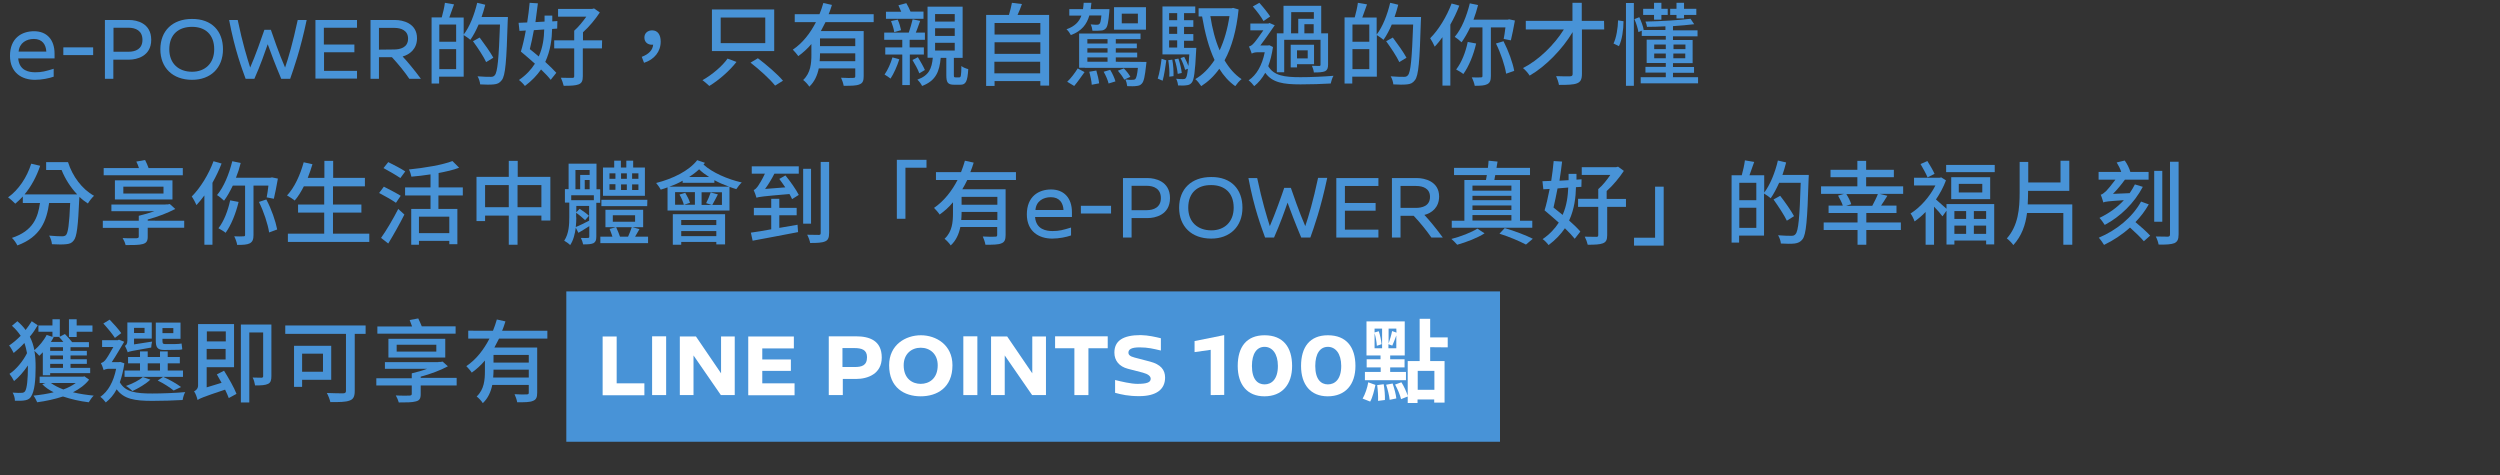 <?xml version="1.0" encoding="utf-8"?>
<!-- Generator: Adobe Illustrator 28.0.0, SVG Export Plug-In . SVG Version: 6.00 Build 0)  -->
<svg version="1.1" id="ol" xmlns="http://www.w3.org/2000/svg" xmlns:xlink="http://www.w3.org/1999/xlink" x="0px" y="0px"
	 viewBox="0 0 1425 271" style="enable-background:new 0 0 1425 271;" xml:space="preserve">
<rect x="0" y="0" width="1425" height="271" fill="#333333" stroke="none"/>
<style type="text/css">
	.st0{fill:#4893D7;}
	.st1{fill:#FFFFFF;}
</style>
<rect x="322.8" y="166.1" class="st0" width="532.2" height="85.7"/>
<g>
	<path class="st0" d="M10.4,33.4c0.6,7,6.3,7.8,9.7,7.8c3.8,0,5.9-0.6,10.5-2v4.5c-2.5,0.9-6.7,1.8-10.7,1.8
		c-7.3,0-14.2-3.9-14.2-13.7c0-10,6.6-14,13.7-14c7.3,0,11.7,4.8,11.7,12.8v2.7H10.4V33.4z M26.4,29.4c-0.2-4-2.3-7.2-7.1-7.2
		c-4.2,0-8.2,2.2-8.7,7.2C10.6,29.4,26.4,29.4,26.4,29.4z"/>
	<path class="st0" d="M36.1,31.4V27h17v4.4H36.1z"/>
	<path class="st0" d="M73.7,11.4c4.1,0,12.5,1.7,12.5,11.3c0,9.5-8.5,11.3-12.5,11.3h-9.1v10.9h-4.8V11.4H73.7z M64.7,29.5h8.5
		c4,0,8-1.5,8-6.8s-4-6.9-8-6.9h-8.5V29.5z"/>
	<path class="st0" d="M127.1,28.1c0,10.7-7.1,17.4-17.6,17.4c-11.1,0-18.1-6.9-18.1-17.4c0-10.6,7-17.3,18-17.3
		C120.7,10.7,127.1,17.7,127.1,28.1z M96.5,28.1c0,8.1,5.3,12.8,13,12.8c7.3,0,12.6-4.7,12.6-12.8c0-8.5-5.2-12.8-12.6-12.8
		C101.9,15.3,96.5,19.5,96.5,28.1z"/>
	<path class="st0" d="M174.8,11.4c-3.6,17.2-7.4,27.7-9.4,33.5h-5.1c-3.4-8-6-15-7.7-19.7c-1.6,4.6-4.1,11.9-7.6,19.7h-5
		c-2.1-5.8-6.1-16.2-9.4-33.5h4.9c2.7,13.1,5.4,21.7,7.1,27.1c2.9-6.5,6.6-17.1,8.1-21.5h3.7c0.6,1.8,4.8,14.1,8.1,21.5
		c1.9-5.5,4.4-14.1,7.2-27.1H174.8z"/>
	<path class="st0" d="M184.6,15.8v9.6H202v4.4h-17.3v10.6h18.8v4.4h-23.7V11.4h23.7v4.4C203.5,15.8,184.6,15.8,184.6,15.8z"/>
	<path class="st0" d="M233.3,44.9c-2.6-3.9-6.3-8.4-9.9-12.3H216v12.3h-4.8V11.4h14.1c4.2,0,12.4,1.8,12.4,10.4
		c0,6.1-4.2,9.3-8.2,10.4c2.9,3.1,6.7,7.7,10.4,12.7C239.9,44.9,233.3,44.9,233.3,44.9z M224.6,28.2c3.2,0,8-0.9,8-6.2
		c0-4.6-3.9-6.1-7.8-6.1H216v12.4L224.6,28.2L224.6,28.2z"/>
	<path class="st0" d="M289.5,9.6c0,0,0,1.6-0.1,2.3c-0.7,23.2-1.3,31.2-3.4,33.8c-1.3,1.7-2.5,2.2-4.5,2.4c-1.8,0.2-4.8,0.2-7.8,0
		c-0.1-1.3-0.7-3.3-1.5-4.6c3.3,0.3,6.3,0.3,7.6,0.3c1,0,1.6-0.2,2.2-0.9c1.6-1.7,2.3-9.5,3-28.9h-12.2c-1.4,3.3-3,6.3-4.7,8.7
		c-0.8-0.7-2.6-2-3.8-2.7v23.7h-14v3.9H246V9.9h5.8c0.7-2.5,1.5-5.9,1.8-8.3l5.2,0.9c-0.9,2.6-1.9,5.3-2.7,7.5h8.2v9.7
		c3.4-4.4,6.1-11.3,7.7-18.1l4.6,1.1c-0.6,2.4-1.3,4.7-2.1,7h15V9.6z M250.4,14v9.8h9.6V14H250.4z M260,39.4V28h-9.6v11.4H260z
		 M277.1,35.4c-1.4-3.1-4.8-8.2-7.5-11.9l3.8-2.1c2.7,3.6,6.2,8.5,7.8,11.5L277.1,35.4z"/>
	<path class="st0" d="M314.7,16.5c-0.1,5.6-0.9,12.3-3.9,18.8c2.5,2.3,4.8,4.5,6.3,6.2l-3.2,4c-1.3-1.7-3.3-3.8-5.5-5.9
		c-2.3,3.3-5.3,6.5-9.2,9.4c-0.7-1-2.3-2.6-3.4-3.4c4.1-2.8,7-6,9.1-9.3c-2.7-2.5-5.6-4.8-8-6.9c1-3.2,2-7.5,2.8-12l-3.6,0.2
		l-0.5-4.6l4.9-0.2c0.6-3.9,1.1-7.7,1.4-11.2l4.7,0.3c-0.4,3.3-0.9,7-1.4,10.7l5.2-0.3V8.9h4.4v3.3l2.9-0.2l-0.1,4.3L314.7,16.5z
		 M304.3,17.2c-0.7,3.9-1.5,7.6-2.3,10.8c1.6,1.3,3.4,2.7,5.1,4.2c2.4-5.4,3-10.7,3.1-15.4L304.3,17.2z M343.1,27.6h-10.9v15.9
		c0,2.6-0.6,3.9-2.4,4.6c-1.8,0.7-4.4,0.8-8.5,0.8c-0.3-1.3-1-3.3-1.6-4.6c2.8,0.1,5.7,0.1,6.5,0.1s1.1-0.2,1.1-1V27.6h-11.4V23
		h11.4v-5.5c2.4-2.1,4.9-5.2,6.9-8h-16.1V5.1h19.4l1.1-0.3l3.3,2.3c-2.5,3.8-6,8.1-9.6,11.3V23h10.9L343.1,27.6L343.1,27.6z"/>
	<path class="st0" d="M365.8,32.4c4-1.5,6.3-3.9,6.5-7c-0.2,0.1-0.5,0.1-0.7,0.1c-2.3,0-4.3-1.4-4.3-4.1c0-2.6,2-4.1,4.4-4.1
		c3.2,0,4.9,2.5,4.9,6.4c0,5.7-3.6,10.2-9.5,12.1L365.8,32.4z"/>
	<path class="st0" d="M419.8,35.3c-3.9,5-9.9,10.3-15.5,13.7c-1-1-2.8-2.5-3.9-3.3c5.4-3,11.4-8.1,14.3-12.3L419.8,35.3z M441.3,5.4
		v23.7h-35.5V5.4H441.3z M410.8,24.6h25.4V10h-25.4V24.6z M432,33.2c4.9,3.7,11.2,9.1,14.3,12.8l-4.5,2.8c-2.8-3.6-9-9.2-14-13.1
		L432,33.2z"/>
	<path class="st0" d="M470.6,12.5c-0.9,1.8-1.8,3.5-2.7,5.2h24.4v25.7c0,2.6-0.5,4-2.4,4.7c-1.8,0.8-4.7,0.8-9,0.8
		c-0.2-1.3-0.9-3.3-1.5-4.6c3,0.2,6.1,0.2,7,0.1c0.9,0,1.1-0.3,1.1-1V39h-20.8c-0.8,3.9-2.4,7.6-5.4,10.4c-0.6-1.1-2.5-3.1-3.5-3.8
		c4.3-4,4.7-9.6,4.7-14.4v-6.1c-2.2,2.6-4.7,4.9-7.5,6.9c-0.7-1.1-2.2-2.8-3.1-3.7c5.7-3.8,10-9.5,13.2-15.7H453V8.1h14.1
		c0.9-2.2,1.6-4.3,2.2-6.4l4.9,1.1c-0.6,1.8-1.1,3.6-1.9,5.3H498v4.5h-27.4V12.5z M487.5,34.9v-4.5h-20.1v0.9c0,1.1-0.1,2.4-0.2,3.6
		H487.5z M487.5,21.9h-20.1v4.4h20.1V21.9z"/>
	<path class="st0" d="M518.6,31.1v17.4h-4.3V31.1h-9.7V27h9.7v-4.3H504v-4.1h14c0.8-2.3,1.7-5.5,2.2-7.6l4.3,0.9
		c-0.9,2.3-1.6,4.7-2.5,6.7h5.2v4.1h-8.7V27h8.1v4.1H518.6z M512.6,33.8c-1.2,3.9-3.2,8.3-5,11c-0.8-0.6-2.4-1.8-3.4-2.3
		c1.8-2.6,3.5-6.3,4.5-9.8L512.6,33.8z M526.3,10.7H505v-4h8.7c-0.5-1.3-1.1-2.6-1.6-3.7l4.5-1.2c0.8,1.4,1.8,3.3,2.4,4.8h7.4v4.1
		H526.3z M509.7,18.3c-0.2-1.7-1-4.3-1.8-6.3l3.8-0.8c0.9,1.9,1.6,4.4,1.9,6L509.7,18.3z M524,41.8c-0.7-2.1-2.5-5.3-3.9-7.6
		l3.1-1.6c1.4,2.3,3.2,5.4,4,7.3L524,41.8z M546.8,44.1c0.9,0,1.1-0.7,1.2-6.5c0.8,0.8,2.7,1.5,3.9,1.8c-0.4,7.1-1.4,8.9-4.5,8.9
		h-3.5c-3.7,0-4.5-1.3-4.5-5.5V33h-3.2c-0.7,7.7-2.7,13-10.6,16c-0.5-1.1-1.7-2.7-2.7-3.6c6.7-2.4,8.2-6.4,8.8-12.5h-3V3.8h20V33h-5
		v9.7c0,1.2,0.1,1.4,0.9,1.4C544.6,44.1,546.8,44.1,546.8,44.1z M533,12.3h11.2V8H533V12.3z M533,20.5h11.2v-4.4H533V20.5z
		 M533,28.8h11.2v-4.4H533V28.8z"/>
	<path class="st0" d="M598,8.5v40.3h-5v-2.6h-26.1V49h-4.8V8.5h13c0.7-2.2,1.3-4.9,1.7-6.9l5.7,0.7c-0.8,2.2-1.6,4.4-2.5,6.2H598z
		 M566.9,13.1v6.6H593v-6.6H566.9z M566.9,24.1v6.6H593v-6.6H566.9z M592.9,41.8v-6.6h-26.1v6.6H592.9z"/>
	<path class="st0" d="M620.9,8.9c-1.4,4.9-4.3,8.8-10.5,11.1c-0.5-1-1.6-2.6-2.5-3.3c4.8-1.7,7.2-4.3,8.5-7.8h-6.9V5.2h7.8
		c0.2-1.1,0.3-2.3,0.4-3.6h4.4c-0.1,1.2-0.3,2.4-0.4,3.6h10.7c0,0-0.1,1.1-0.1,1.6c-0.5,5.8-1,8.4-2,9.4c-0.8,0.8-1.6,1.2-2.8,1.2
		c-1,0.1-2.9,0.2-4.8,0.1c-0.1-1.1-0.5-2.6-1-3.6c1.6,0.2,3.1,0.2,3.7,0.2c0.6,0,0.9-0.1,1.3-0.5c0.5-0.4,0.8-1.8,1.1-4.8h-6.9V8.9z
		 M608.3,46.6c2.2-2,4.5-5.2,6-7.6l3.9,2.1c-1.8,2.4-3.9,5.6-5.9,7.9L608.3,46.6z M653.5,35.3c0,0-0.1,1.1-0.2,1.7
		c-0.7,6.6-1.3,9.5-2.5,10.7c-0.8,0.9-1.7,1.2-3,1.3c-1.1,0.2-3.1,0.2-5.3,0.1c-0.1-1.2-0.5-2.7-1-3.8c1.8,0.2,3.4,0.3,4.1,0.2
		c0.7,0,1.1-0.1,1.5-0.4c0.6-0.6,1.1-2.4,1.5-6.4h-30.2v-0.1h-3.3V19.1h35v3.2H636v2.5h12v2.7h-12V30h12.2v2.7H636v2.5L653.5,35.3
		L653.5,35.3z M619.8,22.3v2.5h11.5v-2.5H619.8z M631.3,27.5h-11.5V30h11.5V27.5z M631.3,32.7h-11.5v2.5h11.5V32.7z M624.9,40.2
		c0.7,2.3,1.4,5.3,1.6,7.3l-4.2,0.8c-0.1-2-0.8-5-1.4-7.4L624.9,40.2z M632.8,39.8c1.3,2.1,2.5,4.7,3,6.6l-3.9,1.2
		c-0.4-1.8-1.6-4.6-2.8-6.7L632.8,39.8z M653.2,16.9H635V4.1h18.2V16.9z M640.6,39c1.4,1.4,3,3.4,3.7,4.8l-3.5,1.6
		c-0.7-1.4-2.2-3.5-3.6-5.1L640.6,39z M648.6,7.8h-9.2v5.5h9.2V7.8z"/>
	<path class="st0" d="M659.9,44.8c1-3,1.8-7.9,2.2-11.3l2.7,0.9c-0.5,3.5-1.2,8.5-2.1,11.6L659.9,44.8z M681.9,27.1
		c0,0-0.1,1.2-0.1,1.8c-0.6,12.1-1.2,16.6-2.5,18.2c-0.8,1-1.7,1.4-3,1.5c-1.1,0.2-2.9,0.2-4.8,0.1c-0.1-1.1-0.5-2.8-1.1-3.8
		c1.8,0.2,3.3,0.2,4,0.2s1.1-0.1,1.5-0.6c0.5-0.6,0.9-2.1,1.2-5.3l-1.6,0.6c-0.4-1.8-1.5-4.6-2.6-6.7l2.1-0.7
		c0.9,1.6,1.8,3.6,2.4,5.2c0.2-1.8,0.3-4,0.5-6.6h-15.3V3.7h18.7v3.8h-6.4v4h5.3v3.8h-5.3v4.1h5.3v3.8h-5.3v4.1h7V27.1z M668.2,34
		c0.6,3,0.8,6.9,0.7,9.4l-2.4,0.3c0.2-2.6-0.1-6.4-0.6-9.4L668.2,34z M666.4,7.5v4h4.6v-4H666.4z M671,15.2h-4.6v4.1h4.6V15.2z
		 M666.4,27.1h4.6V23h-4.6V27.1z M671.3,42.1c-0.2-2.2-0.9-5.7-1.8-8.3l2.2-0.4c0.9,2.6,1.7,6,1.9,8.2L671.3,42.1z M706,5.4
		c-1.2,11.9-3.9,21.5-8,29c2.6,4.4,5.8,8.1,9.7,10.7c-1.2,0.9-2.7,2.7-3.6,4c-3.7-2.6-6.6-5.9-9.1-9.9c-2.9,4.1-6.4,7.4-10.3,9.9
		c-0.8-1.2-2.3-3.2-3.4-4c4.2-2.4,7.9-6.2,11-10.9c-3.3-7-5.5-15.5-7.1-24.8h-2V4.7H702l0.9-0.2L706,5.4z M689.9,9.2
		c1.1,7.1,2.8,13.8,5.3,19.5c2.6-5.6,4.5-12.1,5.6-19.5C700.8,9.2,689.9,9.2,689.9,9.2z"/>
	<path class="st0" d="M725.6,26.8c-0.6,4.1-1.5,7.7-2.7,10.9c3.2,5.5,9.3,6.3,18.4,6.3c5.4,0,13.3-0.3,18.8-0.8
		c-0.7,1-1.3,3.2-1.6,4.4c-5,0.3-11.4,0.5-17.2,0.5c-9.9,0-16.1-1-20.1-6.6c-1.8,3.2-3.9,5.7-6.3,7.6c-0.7-1-2.2-2.6-3.2-3.3
		c4.5-3,7.7-8.5,9.2-16h-4.4c-1.2,0-2.6,0.4-3,0.8c-0.3-1.1-1.2-3.2-1.6-4.1c0.8-0.2,1.6-0.6,2.5-1.6c1.1-1,3.6-4.6,5.7-7.6h-7.4
		v-3.9H723l0.6-0.3l3,1.3c-2,2.9-5.5,8-8.2,11.5h4.4l0.8-0.1L725.6,26.8z M720.2,12c-1.2-2.2-3.9-5.8-6.1-8.3l3.7-2.1
		c2.3,2.5,4.9,5.8,6.2,7.8L720.2,12z M732,41.2h-4.2V19h3.8V3.3h21.5V19h3.9v17.8c0,2-0.4,3.1-1.7,3.8c-1.4,0.6-3.5,0.7-6.4,0.7
		c-0.1-1.1-0.6-2.7-1.1-3.8c1.9,0.1,3.6,0.1,4.1,0.1c0.6,0,0.8-0.2,0.8-0.7V22.7H732V41.2z M749,36.6h-9.7v1.8h-3.6V25.5H749V36.6z
		 M735.9,19h4.1v-8.3h8.9V6.9H736L735.9,19L735.9,19z M745.4,28.7h-6.1v4.6h6.1V28.7z M748.8,13.8h-5.3V19h5.3V13.8z"/>
	<path class="st0" d="M810,9.6c0,0,0,1.6-0.1,2.3c-0.7,23.2-1.3,31.2-3.4,33.8c-1.3,1.7-2.5,2.2-4.5,2.4c-1.8,0.2-4.8,0.2-7.8,0
		c-0.1-1.3-0.7-3.3-1.5-4.6c3.3,0.3,6.3,0.3,7.6,0.3c1,0,1.6-0.2,2.2-0.9c1.6-1.7,2.3-9.5,3-28.9h-12.2c-1.4,3.3-3,6.3-4.7,8.7
		c-0.8-0.7-2.6-2-3.8-2.7v23.7h-14v3.9h-4.4V9.9h5.8c0.7-2.5,1.5-5.9,1.8-8.3l5.2,0.9c-0.9,2.6-1.9,5.3-2.7,7.5h8.2v9.7
		c3.4-4.4,6.1-11.3,7.7-18.1l4.6,1.1c-0.6,2.4-1.3,4.7-2.1,7H810V9.6z M770.9,14v9.8h9.6V14H770.9z M780.5,39.4V28h-9.6v11.4H780.5z
		 M797.6,35.4c-1.4-3.1-4.8-8.2-7.5-11.9l3.8-2.1c2.7,3.6,6.2,8.5,7.8,11.5L797.6,35.4z"/>
	<path class="st0" d="M831.8,3.2c-1.4,3.7-3.1,7.3-5.1,10.8v34.8h-4.5V21.2c-1.4,2-2.9,3.8-4.4,5.4c-0.5-1.2-1.9-3.8-2.6-4.8
		C820,17,824.6,9.5,827.4,2L831.8,3.2z M849.8,15.6v27.7c0,2.5-0.5,3.9-2.1,4.7c-1.5,0.8-3.9,0.9-7.1,0.9c-0.2-1.3-1-3.5-1.7-4.8
		c2.3,0.1,4.5,0.1,5.2,0c0.7,0,0.9-0.2,0.9-0.8V15.6h-7c-1.5,3.2-3.2,6.1-4.9,8.5c-0.9-0.9-2.8-2.4-3.9-3.1
		c3.9-4.5,6.8-11.8,8.6-19.1l4.7,1c-0.7,2.8-1.6,5.6-2.6,8.3h19.5l0.8-0.2l3.3,0.7c-0.7,3.9-1.6,8.5-2.3,11.3l-4.1-0.8
		c0.4-1.8,0.7-4.2,1-6.6H849.8z M841.4,24.8c-1.5,6.6-4.2,13.1-7.3,17.4c-0.9-0.8-3-2-4.1-2.6c3-3.8,5.4-9.7,6.6-15.7L841.4,24.8z
		 M857,23.5c2.8,5.4,5.3,12.3,6.1,16.9l-4.6,1.6c-0.7-4.6-3.1-11.8-5.8-17.2L857,23.5z"/>
	<path class="st0" d="M914.4,16.8h-12.7v25.3c0,3.2-0.8,4.6-2.8,5.4c-2,0.8-5.2,0.9-10.3,0.9c-0.2-1.4-1-3.7-1.6-5
		c3.4,0.2,7,0.1,8,0.1c1-0.1,1.4-0.4,1.4-1.3V18.3c-5.8,9.7-15.3,19.5-24.5,24.8c-0.8-1.3-2.4-3.2-3.8-4.3
		c8.9-4.5,17.8-13.2,23.3-22h-21.7v-4.9h26.6V1.6h5.3v10.3h12.7L914.4,16.8L914.4,16.8z"/>
	<path class="st0" d="M919.7,24.8c1.6-3.2,2.5-8.8,2.6-13.2l3.1,0.5c0,4.7-0.8,10.6-2.6,14.2L919.7,24.8z M926.8,1.7h4.5v47.2h-4.5
		V1.7z M967.9,44v3.5h-32.7V44h14.3v-2.6h-11.6v-3.3h11.6v-2.2h-10.9V22.6h10.9v-2.1h-13.7v-3l-1.9,0.8c-0.3-2-1.2-5-2.3-7.4
		l2.8-1.1c1.1,2.3,2.2,5.3,2.5,7.2l-0.3,0.1h12.7V15c-3.6,0.2-7.1,0.3-10.5,0.3c-0.1-0.9-0.5-2.2-0.9-3c8.8-0.2,19.5-0.8,25.7-1.6
		l2.1,3.1c-3.4,0.4-7.6,0.8-12.1,1.1v2.4h14v3.4h-14v2.1h11.2V36h-11.2v2.2h12v3.3h-12V44H967.9z M942.8,8.5h-6.2V5h6.2V1.6h4.2V5
		h3.6v3.5H947v2.7h-4.2V8.5z M942.9,28h6.6v-2.6h-6.6V28z M949.5,33.2v-2.7h-6.6v2.7H949.5z M955.6,8.5H952V5h3.6V1.6h4.3V5h7v3.5
		h-7v2h-4.3V8.5z M953.9,25.3V28h6.8v-2.6h-6.8V25.3z M960.6,30.5h-6.8v2.7h6.8V30.5z"/>
	<path class="st0" d="M24.4,200.8c-0.7,0.7-1.3,1.4-2,2c-0.6-0.7-1.9-2-2.8-2.8c0.6,3.1,0.7,6.3,0.7,9.5c0,7.2-0.6,13.7-2.7,16.7
		c-0.6,1-1.6,1.6-2.9,1.9c-1.8,0.4-3.9,0.4-6.2,0.3c0-1.5-0.5-3.3-1.3-4.6c2.5,0.2,4.4,0.2,5.5,0.1c0.8-0.1,1.2-0.4,1.6-0.9
		c1.1-1.6,1.6-7.1,1.6-13.4v-1.3c-2.3,3.5-5.2,6.8-7.9,8.9c-0.6-1.2-1.7-3-2.6-4.1c3.7-2.4,7.7-7.2,10-11.8c-0.4-2-0.8-3.9-1.5-5.8
		c-2,2.2-4.2,4.2-6.1,5.7c-0.6-1.2-1.7-3.2-2.6-4.3c2.1-1.3,4.4-3.3,6.6-5.5c-1.3-1.9-2.9-3.9-5-5.7l3.1-2.6c1.9,1.6,3.5,3.3,4.7,5
		c1.3-1.7,2.5-3.4,3.5-5l3.4,2.3c-1.2,2.1-2.7,4.4-4.5,6.5c1.3,2.5,2.1,5.1,2.6,7.7c2.6-2.2,5.4-5.5,7-8.7l3.3,1.1v-2.9h-8v-3.6h8
		V182h4.2v9.9l2.9-1.5c1.4,1.4,3.1,3.3,4.1,4.6h9.6v2.9H40.2v2.1h9.3v2.6h-9.3v2.2h9.3v2.6h-9.3v2.3h11.2v3H28.6v1.2h-4.2
		C24.4,213.9,24.4,200.8,24.4,200.8z M50.8,216.4c-2.2,2.9-5.5,5.3-9.2,7.2c3.7,0.9,7.7,1.5,11.8,1.9c-1,1-2.2,2.7-2.8,3.8
		c-5.2-0.6-10.2-1.8-14.7-3.3c-4.6,1.5-9.6,2.6-14.7,3.3c-0.4-1-1.4-2.9-2.1-3.8c3.9-0.4,7.9-1,11.5-1.9c-2.6-1.3-4.8-2.8-6.5-4.6
		l1.8-0.7h-3.3v-3.6h24.8l0.7-0.2L50.8,216.4z M35.9,197.9h-7.3v2.1h7.3V197.9z M35.9,202.6h-7.3v2.2h7.3V202.6z M35.9,207.4h-7.3
		v2.3h7.3V207.4z M30,192l0.6,0.2c-0.5,0.9-1,1.8-1.6,2.7h7.1c-0.8-1-1.6-2-2.4-2.8l0.2-0.1L30,192L30,192z M29,218.3
		c1.9,1.4,4.3,2.6,7.1,3.7c2.8-1,5.2-2.3,7.1-3.7H29z M43.7,192.1h-4.4V182h4.4v3.5h9v3.6h-9V192.1z"/>
	<path class="st0" d="M70.9,207.1c-0.6,4.1-1.5,7.7-2.6,10.8c3.1,5.6,9.3,6.4,18.5,6.4c5.5,0,13.3-0.3,18.8-0.8
		c-0.7,1-1.3,3.2-1.5,4.5c-5,0.3-11.5,0.5-17.3,0.5c-10,0-16.2-1-20.3-6.6c-1.7,3.2-3.8,5.6-6.2,7.5c-0.7-1-2.2-2.6-3.1-3.2
		c4.4-3.1,7.5-8.5,9-16h-4.1c-1.1,0-2.6,0.4-3,0.8c-0.3-1.1-1.1-3.2-1.6-4c0.8-0.3,1.5-0.6,2.4-1.6s3-4.5,4.7-7.6h-6.4v-3.9h9
		l0.6-0.3l3,1.2c-1.8,2.9-4.7,8.1-7.1,11.6h4.1l0.8-0.1L70.9,207.1z M65.5,192.6c-1.4-2.2-4.3-5.7-6.6-8.2l3.6-2.2
		c2.4,2.5,5.3,5.7,6.6,7.7L65.5,192.6z M71,214.8v-3.6h8.8v-4.1H73v-3.6h6.8v-3.2h4.4v3.2h7v-3.2h4.4v3.2h6.9v3.6h-6.9v4.1h8.7v3.6
		H71z M86.7,194.7c-0.3,1.1-0.5,2.6-0.5,3.4c-10.9,1.9-12.6,2.2-13.4,2.7c-0.3-1-1.1-2.8-1.6-3.7c0.7-0.3,1.4-1.1,1.4-3v-10.3h13.9
		v9.2H76.4v3.3L86.7,194.7z M85.7,216.4c-2.6,2.5-6.8,4.9-10.2,6.5c-0.9-0.8-2.5-2.3-3.7-2.9c3.6-1.3,7.4-3.1,9.6-5.1L85.7,216.4z
		 M76.4,186.9v2.9h6v-2.9H76.4z M84.2,211.2h7v-4.1h-7V211.2z M93.7,199.5c-4,0-4.9-1.5-4.9-5.4v-10.2h14.1v9.2H92.6v1.1
		c0,1.4,0.2,1.9,1.3,1.9h6.2c1,0,2.6-0.1,3.4-0.3c0.1,1,0.3,2.5,0.4,3.3c-0.8,0.3-2.2,0.3-3.7,0.3L93.7,199.5L93.7,199.5z M99,222.6
		c-2.1-1.7-5.6-4-9.1-5.7l3.1-2.1c3.7,1.6,7.8,4,10.2,5.8L99,222.6z M92.6,187v2.9h6.2V187H92.6z"/>
	<path class="st0" d="M127.7,211.3c2.6,4.2,5.8,9.7,7.1,13.2l-4.4,2.4c-0.5-1.3-1.2-3-2.1-4.8c-12.6,4.2-14.4,5-15.7,5.9
		c-0.3-1.4-1.1-3.8-2-4.9c1-0.5,2.3-1.5,2.3-3.4v-35h20.5v24.6h-15.6v11.5l8.5-2.6c-0.9-1.7-1.8-3.3-2.7-4.8L127.7,211.3z
		 M117.9,188.9v5.7h10.8v-5.7H117.9z M128.6,204.9v-6h-10.8v6H128.6z M154.7,214.3c0,2.4-0.4,3.8-1.9,4.5c-1.6,0.8-3.9,0.9-7.4,0.9
		c-0.2-1.3-0.7-3.3-1.4-4.5c2.3,0.1,4.5,0.1,5.1,0.1c0.7-0.1,0.9-0.3,0.9-0.9v-24.9h-7.9v39.9h-4.8V185h17.4L154.7,214.3
		L154.7,214.3z"/>
	<path class="st0" d="M208.3,190.3h-6.1v32.6c0,3.1-0.8,4.7-2.9,5.4c-2.2,0.9-5.8,0.9-11,0.9c-0.3-1.4-1.2-3.8-2-5.2
		c3.9,0.2,8.2,0.2,9.4,0.2c1.1-0.1,1.5-0.4,1.5-1.4v-32.5h-34.6v-4.8h45.8v4.8H208.3z M172.2,216.5v4h-4.6v-23.4h21.2v19.4H172.2z
		 M172.2,201.6v10.3h11.9v-10.3H172.2z"/>
	<path class="st0" d="M260.3,219.7h-20.5v5c0,2.5-0.7,3.6-2.8,4.1c-2.1,0.6-5.2,0.6-9.7,0.6c-0.3-1.2-1-2.8-1.7-4
		c3.2,0.2,7,0.1,7.8,0.1c1-0.1,1.3-0.3,1.3-1v-4.8h-20.2v-4.1h20.2v-2.7h0.1l-0.1-0.1c2.9-0.7,6-1.5,8.8-2.6h-24.1v-3.8h30.5v-0.1
		h1.3l1.1-0.2l3,2.7c-4.3,2.3-9.9,4.4-15.5,5.9v0.7h20.5V219.7z M259.6,190.2h-44.5v-4.1h19.8c-0.4-1.2-0.9-2.5-1.4-3.7l4.9-0.9
		c0.7,1.3,1.4,3.1,2,4.5h19.3v4.2H259.6z M221.4,203.8v-10.7h32.4v10.7H221.4z M226.1,200.4h22.6v-3.9h-22.6V200.4z"/>
	<path class="st0" d="M284.5,192.9c-0.9,1.8-1.8,3.5-2.7,5.2h24.4v25.7c0,2.6-0.5,4-2.4,4.7c-1.8,0.8-4.7,0.8-9,0.8
		c-0.2-1.3-0.9-3.3-1.5-4.6c3,0.2,6.1,0.2,7,0.1c0.9,0,1.1-0.3,1.1-1v-4.4h-20.8c-0.8,3.9-2.4,7.6-5.4,10.4
		c-0.6-1.1-2.5-3.1-3.5-3.8c4.3-4,4.7-9.6,4.7-14.4v-6.1c-2.2,2.6-4.7,4.9-7.5,6.9c-0.7-1.1-2.2-2.8-3.1-3.7
		c5.7-3.8,10-9.5,13.2-15.7h-12.1v-4.5H281c0.9-2.2,1.6-4.3,2.2-6.4l4.9,1.1c-0.6,1.8-1.1,3.6-1.9,5.3H312v4.5h-27.5V192.9z
		 M301.4,215.2v-4.5h-20.1v0.9c0,1.1-0.1,2.4-0.2,3.6H301.4z M301.4,202.3h-20.1v4.4h20.1V202.3z"/>
	<path class="st1" d="M367.3,218.5v6.8h-23.8v-33.5h8v26.7H367.3z"/>
	<path class="st1" d="M371.7,225.2v-33.5h8v33.5H371.7z"/>
	<path class="st1" d="M410.9,225.2l-15.6-22.6v22.6h-7.8v-33.4h9.2l14.3,21v-21h7.8v33.4L410.9,225.2L410.9,225.2z"/>
	<path class="st1" d="M434.5,198.5v6.4h16.3v6.5h-16.3v7.1h18.4v6.8h-26.4v-33.5h26v6.8h-18V198.5z"/>
	<path class="st1" d="M487.9,191.7c7.7,0,14.7,2.4,14.7,12.1c0,9.3-8,12.2-14.6,12.2h-7.6v9.2h-8v-33.5H487.9z M480.3,209.2h6.9
		c3.9,0,7-0.8,7-5.6c0-4.2-3-5.2-7.2-5.2h-6.8v10.8H480.3z"/>
	<path class="st1" d="M542.9,208.2c0,12.8-8.8,17.7-18.1,17.7s-18-4.9-18-17.7c0-11.7,9.4-17.1,18.1-17.1
		C533.5,191.1,542.9,196.5,542.9,208.2z M515.1,208.2c0,7.7,5,10.6,9.7,10.6s9.7-2.9,9.7-10.6c0-6.4-4.4-10-9.7-10
		S515.1,201.8,515.1,208.2z"/>
	<path class="st1" d="M549.1,225.2v-33.5h8v33.5H549.1z"/>
	<path class="st1" d="M588.3,225.2l-15.6-22.6v22.6h-7.8v-33.4h9.2l14.3,21v-21h7.8v33.4L588.3,225.2L588.3,225.2z"/>
	<path class="st1" d="M620.4,198.5v26.7h-8v-26.7h-11v-6.8h30v6.8H620.4z"/>
	<path class="st1" d="M661.7,192.8v7c-4.3-1-7.3-1.8-12.2-1.8c-4.7,0-6.3,1.2-6.3,3c0,1.1,0.7,2.1,3.5,2.8l8.8,2.3
		c6.1,1.6,8.6,4.7,8.6,9.1c0,6.7-4.9,10.6-14.8,10.6c-6.2,0-10-0.9-13.7-1.9v-7.3c3.6,0.9,9.1,2.2,12.7,2.2c5.3,0,7.6-0.8,7.6-2.9
		c0-1.5-1.5-2.7-4.5-3.5l-8.5-2.2c-5-1.3-7.7-4.7-7.7-9.2c0-6.7,4.8-10,15-10C654.7,191.1,658.7,192.1,661.7,192.8z"/>
	<path class="st1" d="M690.1,225.2v-25.8l-9.2,1.3v-6.3l16.9-3.4v34.1L690.1,225.2L690.1,225.2z"/>
	<path class="st1" d="M736.5,208.6c0,10.6-5.7,17.3-15.8,17.3c-9.7,0-15.2-6.6-15.2-17.3c0-10.8,5-17.5,15.3-17.5
		C731.3,191.1,736.5,197.8,736.5,208.6z M713.6,208.6c0,7.7,3.3,10.5,7.2,10.5c4,0,7.6-2.9,7.6-10.5c0-7.1-3.3-10.9-7.6-10.9
		C716.4,197.7,713.6,201.5,713.6,208.6z"/>
	<path class="st1" d="M772.6,208.6c0,10.6-5.7,17.3-15.8,17.3c-9.7,0-15.2-6.6-15.2-17.3c0-10.8,5-17.5,15.3-17.5
		C767.4,191.1,772.6,197.8,772.6,208.6z M749.7,208.6c0,7.7,3.3,10.5,7.2,10.5c4,0,7.6-2.9,7.6-10.5c0-7.1-3.3-10.9-7.6-10.9
		C752.5,197.7,749.7,201.5,749.7,208.6z"/>
	<path class="st1" d="M776.7,227.2c1.4-2.4,2.7-6.2,3.2-9.3l4.1,1.5c-0.7,3.1-1.6,7.1-3,9.5L776.7,227.2z M801.3,216.7H778V212h9
		v-2.6h-8v-4.6h7.9v-2.2h-8v-19.4h21.8v19.4h-8.3v2.2h8.2v4.6h-8.2v2.6h9v4.7H801.3z M783.5,198.5h4.3v-11.2h-4.3v2.2l2.4-0.7
		c0.8,2.3,1.4,5.4,1.6,7.4l-2.7,0.9c-0.1-2-0.6-4.9-1.3-7.2V198.5z M788.7,219c0.5,2.8,0.8,6.5,0.7,9l-3.9,0.5
		c0.1-2.5-0.1-6.2-0.5-9L788.7,219z M793.8,218.6c0.9,2.7,1.9,6.2,2.1,8.5l-3.8,0.8c-0.2-2.3-1.1-5.9-2-8.6L793.8,218.6z
		 M795.9,187.3h-4.4v8.5c0.7-2,1.6-5,2-7.1l2.5,0.9L795.9,187.3L795.9,187.3z M795.9,198.5v-7.3c-0.8,2.1-1.6,4.4-2.3,5.8l-2.2-0.8
		v2.3H795.9z M815.2,197.9v7.9h8.2v23.7h-5.9v-1.8H808v2h-5.6V226l-3.8,1.5c-0.5-2.3-2-5.8-3.4-8.3l3.6-1.3c1.5,2.3,2.9,5.5,3.6,7.7
		v-19.8h6.8v-24.1h6v10.6h10v5.7L815.2,197.9L815.2,197.9z M817.6,211.4h-9.5v10.8h9.5V211.4z"/>
</g>
<g>
	<path class="st0" d="M38.8,92.5c2.5,7.9,7.9,15.3,14.8,19.1c-1.1,1-2.7,3-3.5,4.4c-1.7-1.1-3.3-2.3-4.8-3.8c0,0.3-0.1,0.7-0.1,0.9
		c-0.7,15.9-1.4,21.9-3.2,24c-1.1,1.5-2.4,1.9-4.3,2.1c-1.7,0.2-4.9,0.2-8.1,0c-0.1-1.5-0.7-3.5-1.6-4.9c3.1,0.3,6.1,0.4,7.4,0.4
		c1,0,1.6-0.2,2.2-0.7c1.2-1.3,1.9-6.2,2.4-18.3h-12c-1.4,10.1-4.8,19.3-18.1,24.2c-0.6-1.3-2-3.3-3.1-4.3c12.1-4,14.8-11.6,16-19.9
		H13V112c-1.4,1.5-2.8,2.9-4.3,4.1c-0.9-0.9-2.9-2.8-4.1-3.6c6-4.3,10.7-11.3,13.2-19.2l5.1,1.2c-2.1,6.2-5.2,11.9-8.9,16.3H44
		c-3.8-4-6.9-8.9-8.9-13.9h-8.8v-4.5H38.8z"/>
	<path class="st0" d="M105,129.8H84.2v5.1c0,2.5-0.7,3.6-2.8,4.2c-2.1,0.6-5.3,0.6-9.8,0.6c-0.3-1.3-1-2.9-1.7-4
		c3.3,0.2,7.1,0.1,7.9,0.1c1-0.1,1.3-0.3,1.3-1v-4.9H58.6v-4.1h20.5v-2.7h0.1l-0.1-0.1c2.9-0.7,6.1-1.6,8.9-2.6H63.5v-3.8h30.9v-0.1
		h1.3l1.1-0.2l3.1,2.8c-4.3,2.3-10,4.5-15.7,6v0.7H105V129.8z M104.2,99.9H59.1v-4.1h20.1c-0.4-1.3-0.9-2.6-1.5-3.7l5-0.9
		c0.7,1.4,1.5,3.1,2,4.6h19.5V99.9z M65.5,113.7v-10.9h32.8v10.9H65.5z M70.3,110.3h22.9v-3.9H70.3V110.3z"/>
	<path class="st0" d="M126.3,93.2c-1.4,3.7-3.2,7.4-5.2,11v35.3h-4.6v-28.1c-1.5,2-3,3.9-4.5,5.5c-0.5-1.2-1.9-3.8-2.7-4.9
		c4.9-4.9,9.6-12.5,12.4-20.1L126.3,93.2z M144.5,105.8v28.1c0,2.5-0.5,3.9-2.1,4.8c-1.6,0.8-3.9,0.9-7.2,0.9
		c-0.2-1.4-1-3.6-1.7-4.9c2.3,0.1,4.6,0.1,5.3,0c0.7,0,0.9-0.2,0.9-0.8v-28.1h-7c-1.6,3.3-3.2,6.2-5,8.6c-0.9-0.9-2.8-2.5-4-3.2
		c3.9-4.6,6.9-12,8.7-19.3l4.8,1c-0.7,2.9-1.6,5.7-2.7,8.4h19.7l0.8-0.2l3.4,0.7c-0.7,4-1.6,8.6-2.3,11.5l-4.1-0.8
		c0.4-1.8,0.7-4.2,1-6.7H144.5z M136,115.1c-1.6,6.7-4.3,13.3-7.4,17.6c-0.9-0.8-3-2-4.1-2.6c3.1-3.9,5.4-9.9,6.7-15.9L136,115.1z
		 M151.8,113.7c2.9,5.4,5.3,12.4,6.2,17.1l-4.6,1.7c-0.7-4.7-3.1-12-5.8-17.4L151.8,113.7z"/>
	<path class="st0" d="M210.5,133.2v4.7h-46.4v-4.7h20.7v-12h-14.9v-4.6h14.9v-10.4h-11.6c-1.6,3.1-3.3,5.9-5.2,8.1
		c-1-0.8-3.1-2.2-4.4-2.9c4.2-4.4,7.5-11.6,9.5-18.9l5,1.1c-0.8,2.7-1.7,5.3-2.7,7.8h9.5v-9.7h5v9.7H208v4.8h-18.2v10.4H206v4.6
		h-16.2v12H210.5z"/>
	<path class="st0" d="M225.7,115.6c-2.1-1.5-6.5-4-9.6-5.6l2.7-3.6c3,1.5,7.4,3.8,9.6,5.2L225.7,115.6z M217.2,135.6
		c2.8-3.9,6.8-10.6,9.8-16.5l3.5,3.2c-2.7,5.4-6.2,11.6-9.2,16.5L217.2,135.6z M228.2,101.5c-2.1-1.5-6.5-4-9.6-5.7l2.7-3.4
		c3,1.5,7.5,3.8,9.7,5.3L228.2,101.5z M249.9,111.4v7.7h10.8v20.1h-4.6v-1.9h-17.3v2.2h-4.4v-20.4h11v-7.7h-14.5v-4.6h14.5v-7.4
		c-3.7,0.6-7.4,1-10.9,1.3c-0.2-1.1-0.8-3-1.4-4.1c8.9-0.9,19.1-2.6,24.8-4.8l3.8,3.8c-3.3,1.3-7.4,2.2-11.7,3v8.2h13.8v4.6H249.9z
		 M256.1,123.5h-17.3v9.4h17.3V123.5z"/>
	<path class="st0" d="M313.7,100.7v25h-5.1v-2.8h-13.6v16.6H290v-16.6h-13.5v3.1h-4.9v-25.2H290v-9.1h5.1v9.1H313.7z M290,118.1
		v-12.6h-13.5v12.6H290z M308.6,118.1v-12.6h-13.6v12.6H308.6z"/>
	<path class="st0" d="M339.9,115.6V135c0,1.9-0.4,2.9-1.6,3.6c-1.3,0.6-3.1,0.7-5.9,0.7c-0.2-1.1-0.8-2.7-1.3-3.7
		c1.9,0.1,3.5,0.1,4.1,0c0.5,0,0.7-0.2,0.7-0.7v-6c-2.1,1.4-4.2,2.6-6.2,3.8l-1.5-2.9c-0.5,3.5-1.3,7.1-3.2,9.9
		c-0.7-0.8-2.5-2-3.4-2.5c2.7-4,2.9-9.3,2.9-13.5v-8.2H322v-7.7h2.1V93.3h15.9v14.6h2.1v7.7H339.9z M338.5,111.3h-12.9v2.8h12.9
		V111.3z M328,107.9h2.7v-8.2h5.4v-2.8H328V107.9z M328.5,123.9c0,1.7-0.1,3.6-0.3,5.5c2.1-0.8,4.8-2.2,7.6-3.6v-8.4h-7.3v3.6l1.9-2
		c2,1.3,4.2,2.9,5.3,4l-2.2,2.5c-1.1-1.1-3.3-3-5.1-4.2V123.9z M336.1,107.9v-5.3h-2.8v5.3H336.1z M369.4,134.9v3.7h-27.2v-3.7h6.9
		c-0.5-1.4-1-3-1.6-4.4l3.5-1h-5.9v-9.9h21.5v9.9h-6.1l4,1.1c-0.9,1.5-1.7,3-2.5,4.3H369.4z M368.9,117.5h-26.1v-3.6H369
		L368.9,117.5z M367.7,111.6h-24V95.5h6.4v-3.9h3.8v3.9h3.1v-3.9h3.9v3.9h6.7V111.6z M347.4,101.9h3.4v-3.1h-3.4V101.9z
		 M347.4,108.2h3.4v-3.2h-3.4V108.2z M349.3,126.4h12.7v-3.7h-12.7V126.4z M351.2,129.5c0.8,1.7,1.7,3.9,2.2,5.4h4.6
		c0.8-1.7,1.6-3.9,2.1-5.4H351.2z M357.3,101.9v-3.1H354v3.1H357.3z M354,105.1v3.2h3.3v-3.2H354z M363.9,98.8h-3.6v3.1h3.6V98.8z
		 M363.9,105.1h-3.6v3.2h3.6V105.1z"/>
	<path class="st0" d="M401.8,92.8c-0.3,0.3-0.5,0.7-0.8,1c4.9,4.5,13.7,8.4,21.8,10.2c-1,0.9-2.3,2.6-3.1,3.8
		c-1.3-0.4-2.6-0.8-3.9-1.3V120h-35.3v-13.2c-1.3,0.5-2.6,0.9-3.9,1.3c-0.4-0.9-1.8-2.9-2.6-3.8c9.5-2.4,18.7-6.9,23.4-13
		L401.8,92.8z M415.6,106.4c-2.8-1-5.7-2.2-8.4-3.7v1.5h-18.1V103c-2.4,1.4-5,2.5-7.6,3.4H415.6z M383.5,122.1h29.8v17.2h-5v-1.4
		h-20v1.6h-4.8V122.1z M390.6,109.9c1.1,1.8,2.3,4.2,2.7,5.7l-3.4,1.1h6.2v-7.2h-11.3v7.2h5c-0.4-1.6-1.4-4-2.5-5.8L390.6,109.9z
		 M388.3,125.4v2.9h20v-2.9H388.3z M408.3,134.6v-2.9h-20v2.9H408.3z M404.2,100.9c-2.2-1.4-4.1-2.8-5.7-4.4
		c-1.7,1.6-3.7,3.1-5.7,4.4H404.2z M411.5,109.6h-11.6v7.2h5.8l-3.2-1c0.9-1.7,2-4.3,2.6-6.1l4.1,1.1c-1.1,2.2-2.3,4.4-3.2,6h5.5
		V109.6z"/>
	<path class="st0" d="M444.2,129.9c3.4-0.6,6.9-1.2,10.4-1.8l0.3,4.2c-9.2,1.8-19,3.6-25.9,4.9l-1-4.6c3.1-0.4,7.3-1.1,11.6-1.9v-8
		h-9.9v-4.2h9.9v-5.2h4.6v5.2h9.9v4.2h-9.9V129.9z M428.5,94.8h26.8v4.2h-13.9c-1.5,3-3.4,6.1-5.3,8.7l11.5-0.9
		c-1.1-1.7-2.3-3.3-3.4-4.8l3.5-2c2.8,3.4,6.1,8.1,7.6,11.1l-3.8,2.4c-0.4-0.8-0.9-1.9-1.5-2.9c-15.4,1.3-17.4,1.6-18.8,2.1
		c-0.3-1-1-3.2-1.6-4.4c0.8-0.2,1.6-1.1,2.5-2.3c0.6-0.9,2.4-3.7,3.9-7h-7.5V94.8z M462.3,127.5h-4.5V96.2h4.5V127.5z M472.6,92.3
		v40.4c0,2.8-0.6,4.2-2.3,4.9c-1.8,0.8-4.6,0.9-8.5,0.9c-0.2-1.3-1-3.4-1.7-4.7c2.9,0.1,5.8,0.1,6.6,0.1c0.9,0,1.1-0.3,1.1-1.1V92.3
		H472.6z"/>
	<path class="st0" d="M528.1,91.1v4.5h-12v29.1h-4.9V91.1H528.1z"/>
	<path class="st0" d="M551.3,102.7c-0.9,1.8-1.8,3.6-2.8,5.2h24.7v26c0,2.6-0.5,4.1-2.4,4.8c-1.8,0.8-4.8,0.8-9.1,0.8
		c-0.2-1.3-0.9-3.4-1.5-4.7c3.1,0.2,6.2,0.2,7.1,0.1c0.9,0,1.1-0.3,1.1-1v-4.5h-21c-0.8,3.9-2.4,7.7-5.5,10.5
		c-0.6-1.1-2.6-3.1-3.5-3.8c4.4-4,4.8-9.7,4.8-14.6v-6.2c-2.2,2.7-4.8,5-7.6,7c-0.7-1.1-2.2-2.8-3.2-3.8c5.7-3.9,10.2-9.7,13.4-15.9
		h-12.3v-4.5h14.3c0.9-2.2,1.6-4.4,2.2-6.5l5,1.1c-0.6,1.8-1.1,3.6-1.9,5.4h26v4.5H551.3z M568.5,125.3v-4.5h-20.4v0.9
		c0,1.1-0.1,2.4-0.2,3.7H568.5z M568.5,112.2h-20.4v4.5h20.4V112.2z"/>
	<path class="st0" d="M590,123.8c0.6,7,6.4,7.9,9.9,7.9c3.9,0,6-0.6,10.6-2v4.5c-2.5,0.9-6.8,1.8-10.8,1.8c-7.4,0-14.4-4-14.4-13.8
		c0-10.2,6.7-14.2,13.8-14.2c7.4,0,11.9,4.9,11.9,12.9v2.8H590z M606.2,119.7c-0.2-4-2.3-7.3-7.2-7.3c-4.3,0-8.4,2.2-8.8,7.3H606.2z
		"/>
	<path class="st0" d="M616.1,121.7v-4.4h17.2v4.4H616.1z"/>
	<path class="st0" d="M654.2,101.5c4.1,0,12.7,1.7,12.7,11.4c0,9.7-8.6,11.4-12.7,11.4H645v11.1h-4.9v-33.9H654.2z M645,119.8h8.6
		c4,0,8.1-1.6,8.1-6.9c0-5.3-4-7-8.1-7H645V119.8z"/>
	<path class="st0" d="M708.2,118.4c0,10.8-7.2,17.6-17.8,17.6c-11.3,0-18.3-7-18.3-17.6c0-10.7,7-17.5,18.3-17.5
		C701.8,100.8,708.2,107.9,708.2,118.4z M677.3,118.4c0,8.2,5.4,12.9,13.2,12.9c7.4,0,12.7-4.8,12.7-12.9c0-8.6-5.3-12.9-12.8-12.9
		C682.7,105.4,677.3,109.7,677.3,118.4z"/>
	<path class="st0" d="M756.5,101.5c-3.7,17.4-7.5,28-9.6,33.9h-5.2c-3.4-8.1-6.1-15.2-7.8-19.9c-1.6,4.7-4.2,12-7.7,19.9h-5.1
		c-2.1-5.9-6.2-16.4-9.5-33.9h5c2.8,13.3,5.5,22,7.2,27.4c2.9-6.6,6.7-17.3,8.2-21.8h3.8c0.6,1.8,4.9,14.3,8.2,21.8
		c1.9-5.6,4.5-14.3,7.3-27.5H756.5z"/>
	<path class="st0" d="M766.6,105.9v9.8h17.5v4.4h-17.5v10.8h19.1v4.5h-24v-33.9h24v4.5H766.6z"/>
	<path class="st0" d="M815.9,135.4c-2.7-3.9-6.4-8.5-10.1-12.4h-7.5v12.4h-4.9v-33.9h14.3c4.2,0,12.6,1.8,12.6,10.5
		c0,6.2-4.2,9.5-8.4,10.5c2.9,3.1,6.8,7.8,10.5,12.9H815.9z M807,118.5c3.3,0,8.1-0.9,8.1-6.3c0-4.7-3.9-6.2-7.9-6.2h-8.9v12.5H807z
		"/>
	<path class="st0" d="M846.2,133c-4,2.6-10.5,5.1-15.6,6.5c-0.8-0.9-2.3-2.5-3.3-3.3c5.2-1.3,11.6-3.8,14.8-5.9L846.2,133z
		 M873.4,129.8h-45.9v-4h7.2v-23.2H847c0.2-0.9,0.3-1.8,0.5-2.8h-18.7v-4.1h19.3c0.2-1.4,0.3-2.9,0.4-4.1l5.1,0.5l-0.6,3.6h19.1v4.1
		h-19.8c-0.2,1-0.4,1.9-0.5,2.8h14.6v23.2h7V129.8z M839.3,105.8v2.9h22.2v-2.9H839.3z M861.5,111.6h-22.2v2.5h22.2V111.6z
		 M839.3,117.1v2.6h22.2v-2.6H839.3z M839.3,125.7h22.2v-3.1h-22.2V125.7z M857.7,130c5.8,1.7,12.3,4.2,16,6.1l-3.9,3.3
		c-3.6-1.9-9.4-4.4-15.1-6.2L857.7,130z"/>
	<path class="st0" d="M898.3,106.7c-0.1,5.6-0.9,12.5-3.9,19c2.6,2.3,4.9,4.5,6.4,6.3l-3.2,4.1c-1.4-1.7-3.3-3.8-5.6-6
		c-2.3,3.4-5.3,6.6-9.3,9.6c-0.7-1-2.3-2.7-3.4-3.4c4.1-2.8,7.1-6.1,9.2-9.4c-2.8-2.5-5.6-4.9-8.1-7c1-3.2,2-7.6,2.9-12.2l-3.6,0.2
		l-0.5-4.6l5-0.2c0.6-3.9,1.1-7.8,1.4-11.3l4.8,0.3c-0.4,3.4-0.9,7.1-1.5,10.9l5.2-0.3v-3.6h4.5v3.3l2.9-0.2l-0.1,4.3L898.3,106.7z
		 M887.8,107.4c-0.7,3.9-1.6,7.7-2.3,10.9c1.7,1.3,3.4,2.8,5.2,4.2c2.4-5.4,3-10.9,3.2-15.6L887.8,107.4z M927.1,117.9h-11V134
		c0,2.7-0.6,4-2.5,4.7c-1.8,0.7-4.5,0.8-8.6,0.8c-0.3-1.4-1-3.3-1.7-4.6c2.9,0.1,5.8,0.1,6.6,0.1c0.8,0,1.1-0.2,1.1-1v-16.1h-11.5
		v-4.6h11.5v-5.5c2.5-2.1,5-5.3,6.9-8.1h-16.3v-4.4h19.6l1.1-0.3l3.3,2.4c-2.5,3.8-6.1,8.2-9.8,11.5v4.5h11V117.9z"/>
	<path class="st0" d="M931.4,140v-4.5h12v-29.1h4.9V140H931.4z"/>
	<path class="st0" d="M1031,99.7c0,0,0,1.7-0.1,2.3c-0.7,23.5-1.4,31.6-3.4,34.3c-1.3,1.7-2.6,2.2-4.5,2.5c-1.8,0.2-4.9,0.2-7.9,0
		c-0.1-1.3-0.7-3.3-1.6-4.7c3.3,0.3,6.4,0.3,7.7,0.3c1,0,1.6-0.2,2.2-0.9c1.7-1.7,2.4-9.6,3-29.3h-12.3c-1.5,3.3-3.1,6.4-4.8,8.8
		c-0.8-0.7-2.6-2-3.8-2.7v24h-14.2v4H987V99.9h5.8c0.7-2.5,1.5-6,1.8-8.5l5.3,0.9c-0.9,2.6-1.9,5.4-2.7,7.6h8.4v9.9
		c3.4-4.5,6.2-11.4,7.8-18.3l4.7,1.1c-0.6,2.4-1.3,4.8-2.1,7.1H1031z M991.4,104.2v9.9h9.7v-9.9H991.4z M1001.1,129.9v-11.5h-9.7
		v11.5H1001.1z M1018.5,125.8c-1.5-3.2-4.9-8.3-7.6-12.1l3.8-2.1c2.8,3.6,6.3,8.6,7.9,11.6L1018.5,125.8z"/>
	<path class="st0" d="M1084.8,110.5h-13.4l4.4,1.1c-1.1,1.9-2.5,3.9-3.6,5.6h8.8v4.2h-17.2v5.4h19.7v4.3h-19.7v8.4h-5v-8.4h-19.3
		v-4.3h19.3v-5.4h-16.5v-4.2h8.1c-0.5-1.7-1.7-3.9-2.7-5.7l3.4-1H1038v-4.3h20.7v-5.2h-15.3v-4.2h15.3v-5.1h5v5.1h15.8v4.2h-15.8
		v5.2h21.1V110.5z M1067.2,117.3c1.1-2.1,2.5-4.8,3.2-6.7h-18c1.2,1.9,2.4,4.3,2.8,5.8l-2.9,0.9H1067.2z"/>
	<path class="st0" d="M1109.5,116.3h27.2v23h-4.6v-2.2H1114v2.3h-4.5v-19.3l-2.3,3.2c-1-1.4-3-3.7-4.8-5.5v21.7h-4.8v-18.7
		c-2,2.1-4.1,3.9-6.3,5.4c-0.4-1.3-1.6-3.7-2.3-4.5c5.5-3.4,11-9.6,14.2-16H1091v-4.4h14.7l0.8-0.2l2.7,1.7
		c-1.4,3.8-3.4,7.5-5.7,10.9c1.5,1.3,4.5,3.9,6,5.3V116.3z M1098.7,101.1c-0.8-2-2.6-5.2-4-7.6l3.9-1.7c1.5,2.3,3.2,5.3,4.1,7.3
		L1098.7,101.1z M1137,94v4.1h-27.7V94H1137z M1134.4,101v12.5h-22.2V101H1134.4z M1114,120.3v4.5h6.7v-4.5H1114z M1114,133.3h6.7
		v-4.7h-6.7V133.3z M1129.9,104.8h-13.4v4.9h13.4V104.8z M1132.1,120.3h-7v4.5h7V120.3z M1132.1,133.3v-4.7h-7v4.7H1132.1z"/>
	<path class="st0" d="M1181.2,116.5v23h-5.1v-18.1h-20.7c-0.8,6.6-3,13.1-7.8,18.3c-0.8-1.2-2.6-3-3.7-3.8c6.5-7.3,7.3-17,7.3-26.1
		V92.3h4.9V104h18.4V91.6h5v17.2H1156v1c0,2.2-0.1,4.4-0.2,6.7H1181.2z"/>
	<path class="st0" d="M1221.4,106.5c-4.9,9.3-12.8,17-21.7,21.7c-0.6-1-2.1-3.1-3-4c5.2-2.5,10-5.8,13.9-10.1
		c-9.1,0.6-10.7,0.8-11.7,1.3c-0.3-0.9-0.9-3.2-1.5-4.4c0.9-0.2,1.9-1,3.1-2.1c0.8-0.8,3.1-3.5,5.3-6.5h-9.6v-4.4h12.9
		c-0.5-1.7-1.6-3.8-2.6-5.4l4.6-1.1c1.4,1.9,2.7,4.6,3.2,6.5h10.4v4.4h-13.5c-2.1,2.9-4.4,5.7-6.8,8.1l9.5-0.4c1.1-1.6,2.1-3.2,3-5
		L1221.4,106.5z M1224.8,116.5c-2.1,3.7-4.6,7-7.6,10.1c3,2.5,6.5,5.6,8.4,7.7l-3.6,3.2c-1.7-2-5-5.2-7.9-7.8
		c-4.4,4-9.6,7.4-14.8,9.9c-0.6-1-2.1-3.2-3-4.1c10-4.2,19.1-11.5,24.1-20.6L1224.8,116.5z M1232.5,126.4h-4.6V97.4h4.6V126.4z
		 M1241.8,92.2v41.4c0,2.9-0.7,4.2-2.4,5c-1.8,0.7-4.6,0.9-9,0.8c-0.2-1.3-0.9-3.3-1.6-4.6c3,0.1,6,0.1,6.9,0.1
		c0.8-0.1,1.2-0.3,1.2-1.3V92.2H1241.8z"/>
</g>
</svg>
